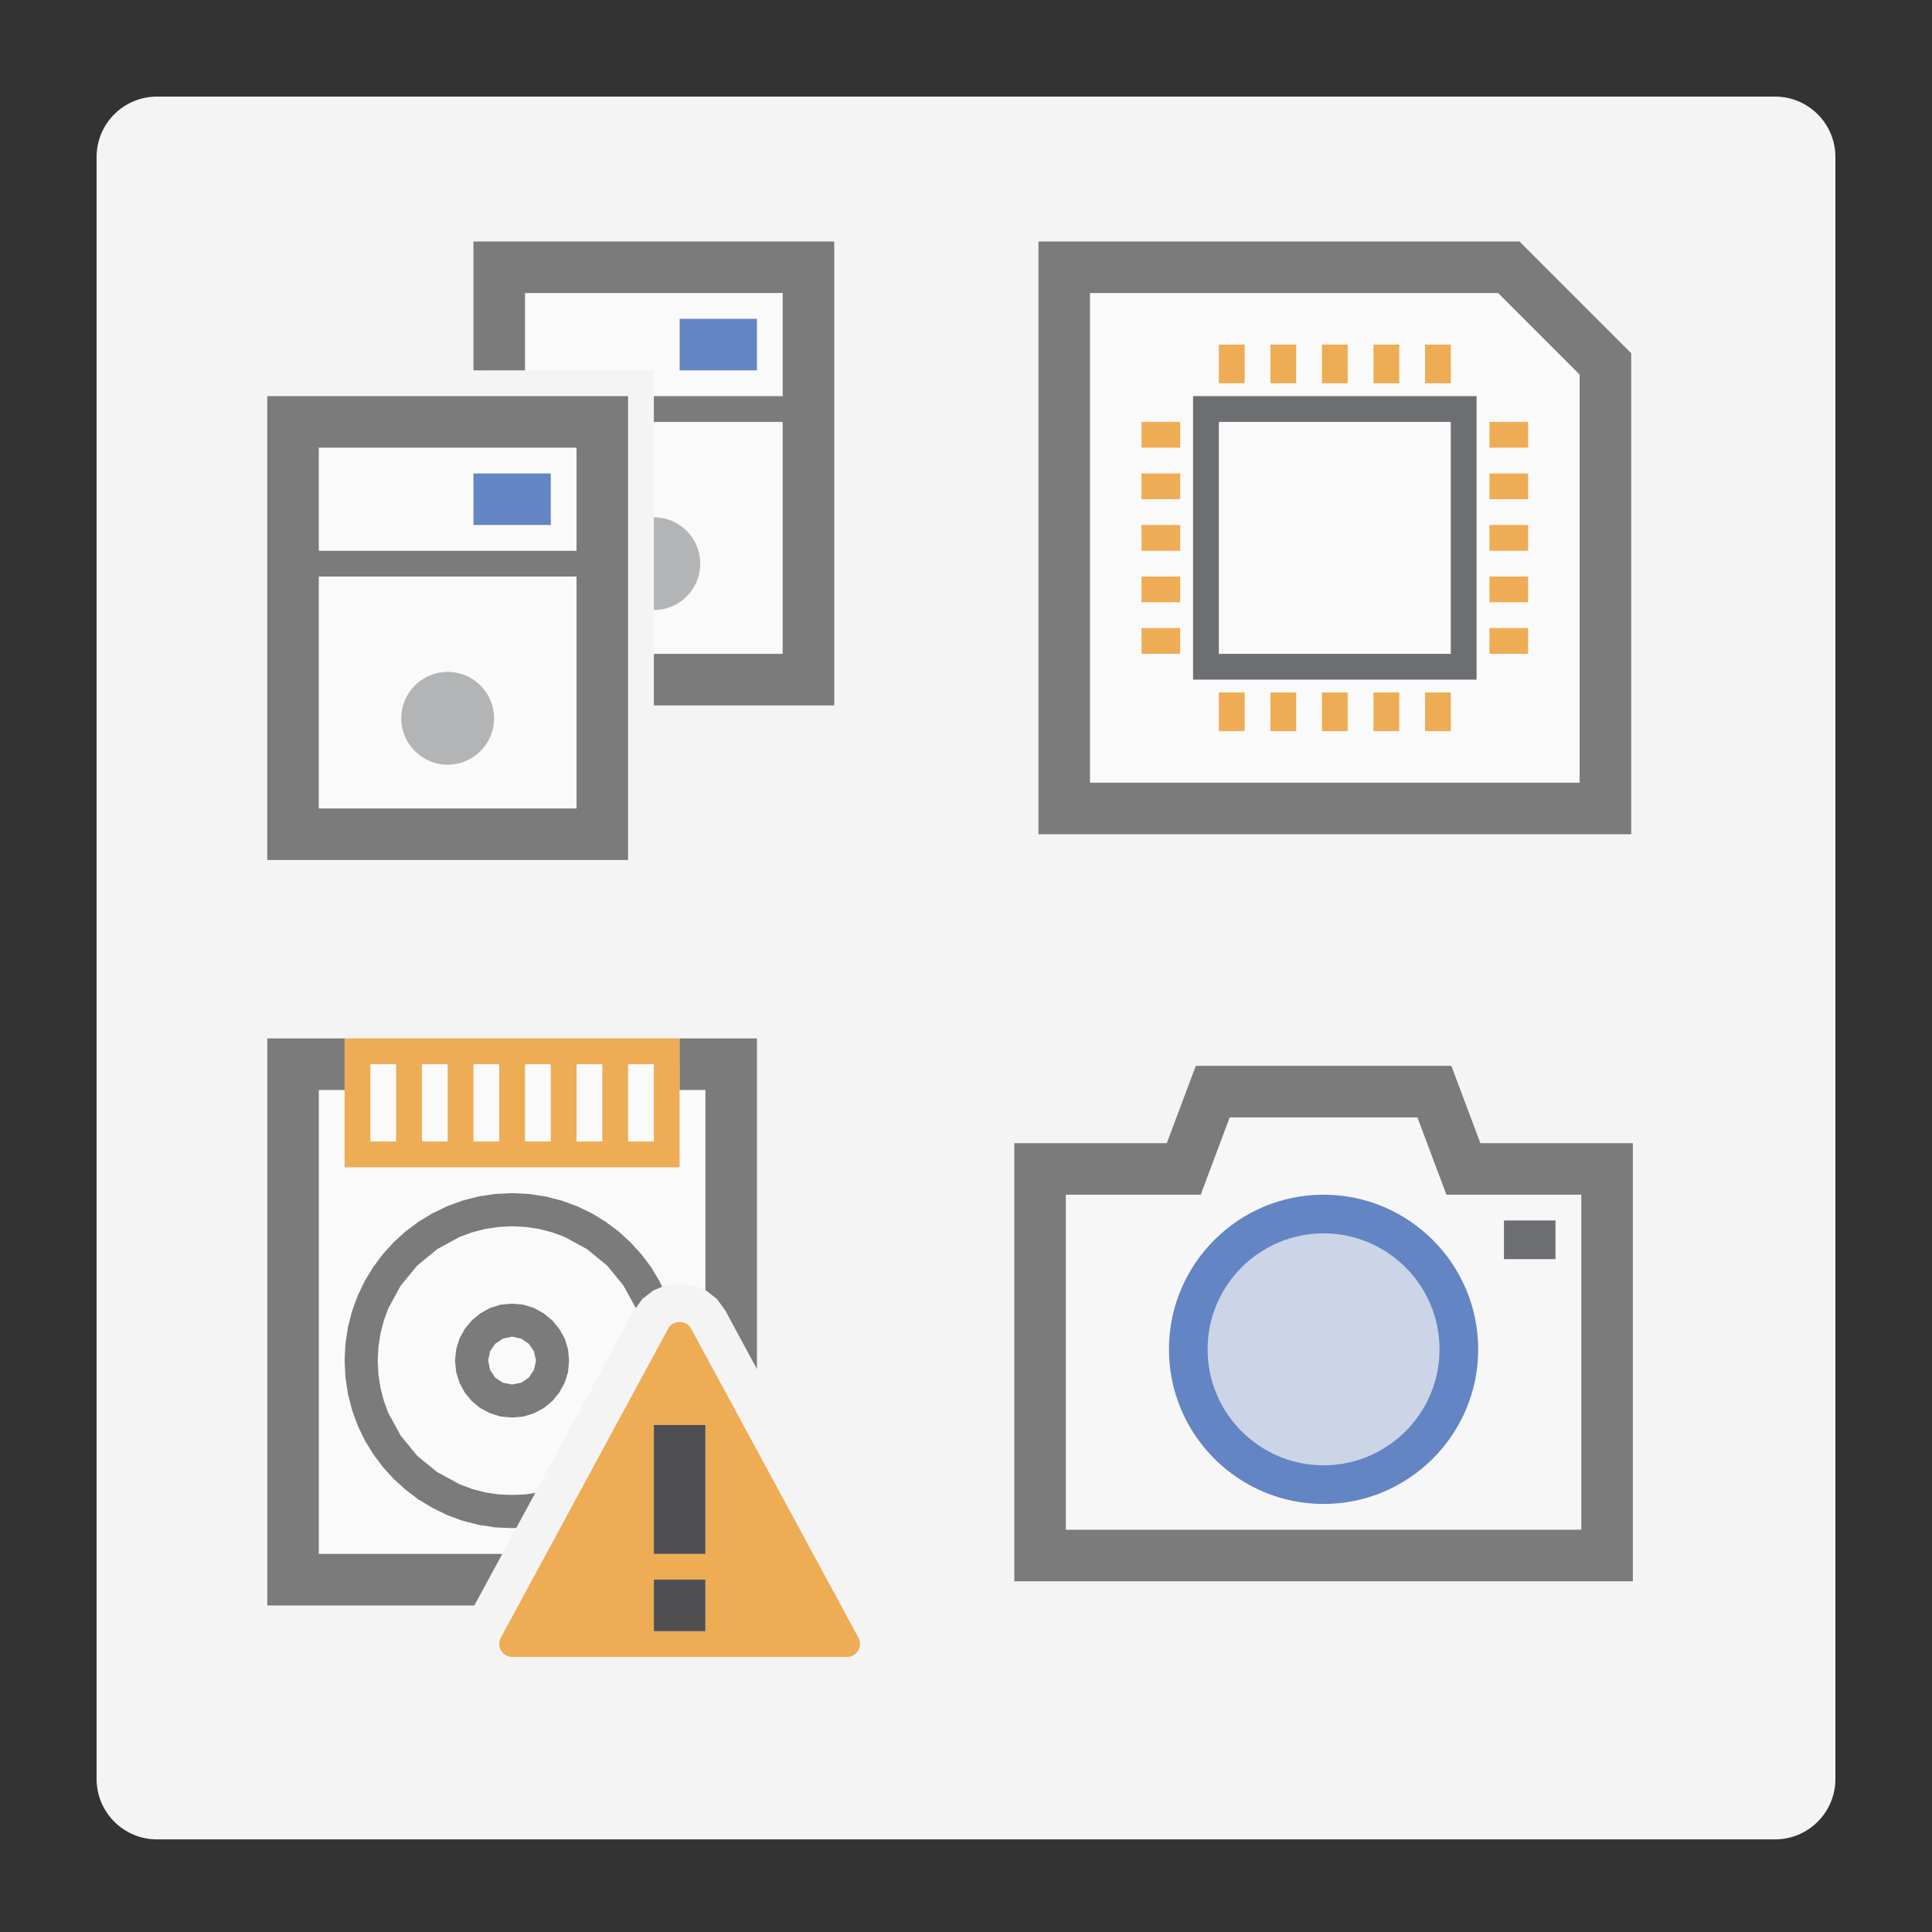 <?xml version="1.0" encoding="utf-8"?>
<!-- Generator: Adobe Illustrator 21.0.0, SVG Export Plug-In . SVG Version: 6.00 Build 0)  -->
<svg version="1.1" id="Layer_1" xmlns="http://www.w3.org/2000/svg" xmlns:xlink="http://www.w3.org/1999/xlink" x="0px" y="0px"
	 viewBox="0 0 80 80" enable-background="new 0 0 80 80" xml:space="preserve">
<rect x="0" y="0" width="80" height="80" fill="#333333" stroke="none"/>
<path fill="#F4F4F4" d="M73.5,76.165h-67c-1.381,0-2.5-1.119-2.5-2.5V6.5C4,5.119,5.119,4,6.5,4h67C74.881,4,76,5.119,76,6.5v67.165
	C76,75.045,74.881,76.165,73.5,76.165z"/>
<g id="icon">
	<polygon opacity="0.3" fill="#FFFFFF" enable-background="new    " points="42.8,64.677 42.8,48.243 48.869,48.243 50.069,45.041 
		59.543,44.935 60.743,48.136 66.812,48.243 66.812,64.677 	"/>
	<path fill="#7B7B7B" d="M42,65.478V47.336h6.314l1.201-3.201h10.583l1.201,3.201h6.314v18.142H42z M65.478,63.343V49.47h-5.585
		l-1.201-3.201H50.92l-1.201,3.201h-5.585v13.873H65.478z"/>
	<path opacity="0.3" fill="#6485C3" enable-background="new    " d="M54.806,61.689c-3.207,0-5.816-2.609-5.816-5.816
		c0-3.207,2.609-5.816,5.816-5.816c3.207,0,5.816,2.609,5.816,5.816C60.622,59.08,58.013,61.689,54.806,61.689z"/>
	<path fill="#6485C3" d="M54.806,62.276c-3.531,0-6.403-2.872-6.403-6.403c0-3.531,2.872-6.403,6.403-6.403s6.403,2.872,6.403,6.403
		S58.337,62.276,54.806,62.276z M54.806,51.071c-2.648,0-4.802,2.154-4.802,4.802c0,2.648,2.154,4.802,4.802,4.802
		c2.648,0,4.802-2.154,4.802-4.802C59.608,53.225,57.454,51.071,54.806,51.071z"/>
	<rect x="62.276" y="50.537" fill="#6D6E71" width="2.134" height="1.601"/>
</g>
<g id="main">
	<g id="icon_4_">
		<path opacity="0.5" fill="#FFFFFF" enable-background="new    " d="M12.134,65.41h8.085l6.034-11.152l0.341-0.47l0.448-0.349
			l0.523-0.224l0.576-0.078l0.576,0.078l0.523,0.224l0.448,0.349l0.341,0.47l0.245,0.459v-10.65H12.134V65.41z"/>
		<path fill="#7B7B7B" d="M20.497,49.439l-0.687,0.105l-0.665,0.172l-0.637,0.234l-0.606,0.292l-0.572,0.348l-0.534,0.399
			l-0.493,0.448l-0.448,0.493l-0.399,0.534l-0.348,0.572l-0.292,0.606l-0.234,0.638l-0.172,0.662l-0.105,0.694l-0.036,0.704
			l0.036,0.704l0.105,0.694l0.172,0.662l0.234,0.64l0.292,0.608l0.348,0.566l0.399,0.534l0.448,0.491l0.493,0.448l0.534,0.406
			l0.572,0.341l0.606,0.299l0.637,0.235l0.665,0.171l0.687,0.107l0.709,0.032l0.171-0.011l0.79-1.451l-0.395,0.064l-0.566,0.021
			l-0.568-0.021l-0.553-0.085l-0.533-0.139l-0.511-0.192l-0.944-0.512l-0.824-0.672l-0.68-0.832l-0.514-0.939l-0.187-0.512
			l-0.138-0.534l-0.084-0.555l-0.029-0.566l0.029-0.566l0.084-0.555l0.138-0.534l0.187-0.512l0.514-0.942l0.68-0.824l0.824-0.681
			l0.944-0.513l0.511-0.187l0.533-0.138l0.553-0.084l0.568-0.029l0.566,0.029l0.555,0.084l0.534,0.138l0.512,0.187l0.939,0.513
			l0.832,0.681l0.672,0.824l0.512,0.932l0.267-0.374l0.448-0.349l0.374-0.161l-0.117-0.243l-0.341-0.572l-0.406-0.534l-0.448-0.493
			l-0.491-0.448l-0.534-0.399l-0.566-0.348l-0.608-0.292l-0.64-0.234l-0.662-0.172l-0.694-0.105l-0.704-0.036L20.497,49.439z"/>
		<path fill="#7B7B7B" d="M20.725,54.024l-0.44,0.139l-0.401,0.224l-0.349,0.288l-0.289,0.352l-0.218,0.395l-0.138,0.448
			l-0.048,0.47l0.048,0.48l0.138,0.438l0.218,0.406l0.289,0.352l0.349,0.288l0.401,0.213l0.44,0.139l0.48,0.043l0.47-0.043
			l0.448-0.139l0.395-0.213l0.352-0.288l0.288-0.352l0.224-0.406l0.139-0.438l0.043-0.48l-0.043-0.47l-0.139-0.448l-0.224-0.395
			l-0.288-0.352l-0.352-0.288l-0.395-0.224l-0.448-0.139l-0.47-0.043L20.725,54.024z M21.589,55.432l0.309,0.213l0.213,0.309
			l0.085,0.384l-0.085,0.384l-0.213,0.32l-0.309,0.213l-0.384,0.075l-0.384-0.075l-0.317-0.213l-0.212-0.32l-0.078-0.384
			l0.078-0.384l0.212-0.309l0.317-0.213l0.384-0.085L21.589,55.432z"/>
		<path fill="#EEAC55" d="M14.269,48.336h2.134h1.067h1.067h1.067h1.067h1.067h1.067h1.067h1.067h1.067h2.134v-1.067v-3.201V43
			h-2.134H24.94h-1.067h-1.067h-1.067h-1.067h-1.067h-1.067H17.47h-1.067h-2.134V48.336z M16.403,44.067v3.201h-1.067v-3.201H16.403
			z M18.537,44.067v3.201H17.47v-3.201H18.537z M20.672,44.067v3.201h-1.067v-3.201H20.672z M22.806,44.067v3.201h-1.067v-3.201
			H22.806z M24.94,44.067v3.201h-1.067v-3.201H24.94z M27.075,44.067v3.201h-1.067v-3.201H27.075z"/>
		<path fill="#7B7B7B" d="M11.067,66.478h8.574l1.159-2.134h-7.598V45.134h1.067V43h-3.201V66.478z M28.142,45.134h1.067v8.292
			l0.032,0.014l0.448,0.349l0.341,0.47l1.313,2.433V43h-3.201V45.134z"/>
	</g>
	<g id="overlay">
		<path fill="#EEAC55" d="M35.546,67.814l-6.925-12.791c-0.205-0.379-0.753-0.379-0.958,0l-6.925,12.791
			c-0.195,0.36,0.067,0.797,0.479,0.797h13.851C35.479,68.612,35.741,68.175,35.546,67.814z M29.209,67.545h-2.134V65.41h2.134
			V67.545z M29.209,64.343h-2.134v-5.336h2.134V64.343z"/>
		<path fill="#4F4F51" d="M29.209,64.343h-2.134v-5.336h2.134V64.343z M29.209,65.41h-2.134v2.134h2.134V65.41z"/>
	</g>
</g>
<g id="icon_6_">
	<path opacity="0.5" fill="#FFFFFF" enable-background="new    " d="M24.674,34.812H11.868V17.203h12.806V34.812z"/>
	<path fill="#7B7B7B" d="M26.007,35.612h-14.94V16.403h14.94V35.612z M13.201,33.478h10.672v-9.604H13.201V33.478z M13.201,22.806
		h10.672v-4.269H13.201V22.806z"/>
	<path fill="#6485C3" d="M22.806,21.739h-3.201v-2.134h3.201V21.739z"/>
	<circle opacity="0.5" fill="#6D6E71" enable-background="new    " cx="18.537" cy="29.743" r="1.921"/>
	<polygon opacity="0.5" fill="#FFFFFF" enable-background="new    " points="20.405,10.8 20.405,15.336 27.075,15.336 
		27.075,28.409 33.211,28.409 33.211,10.8 	"/>
	<polygon fill="#7B7B7B" points="19.604,10 19.604,15.336 21.739,15.336 21.739,12.134 32.41,12.134 32.41,16.403 27.075,16.403 
		27.075,17.47 32.41,17.47 32.41,27.075 27.075,27.075 27.075,29.209 34.545,29.209 34.545,10 	"/>
	<path fill="#6485C3" d="M31.343,15.336h-3.201v-2.134h3.201V15.336z"/>
	<path opacity="0.5" fill="#6D6E71" enable-background="new    " d="M27.075,21.419v3.842c1.061,0,1.921-0.86,1.921-1.921
		C28.996,22.279,28.135,21.419,27.075,21.419z"/>
</g>
<g id="icon_7_">
	<polygon opacity="0.5" fill="#FFFFFF" enable-background="new    " points="66.478,33.478 44.067,33.478 44.067,11.067 
		62.476,11.067 66.478,15.069 	"/>
	<path fill="#7B7B7B" d="M43,34.545V10h19.918l4.627,4.627v19.918H43z M65.41,32.41V15.511l-3.377-3.377H45.134V32.41H65.41z"/>
	<path fill="#EEAC55" d="M51.537,14.269H50.47v1.601h1.067V14.269z M53.672,14.269h-1.067v1.601h1.067V14.269z M60.075,14.269
		h-1.067v1.601h1.067V14.269z M48.869,17.47h-1.601v1.067h1.601V17.47z M48.869,19.604h-1.601v1.067h1.601V19.604z M48.869,26.007
		h-1.601v1.067h1.601V26.007z M51.537,28.675H50.47v1.601h1.067V28.675z M53.672,28.675h-1.067v1.601h1.067V28.675z M55.806,14.269
		h-1.067v1.601h1.067V14.269z M55.806,28.675h-1.067v1.601h1.067V28.675z M57.94,14.269h-1.067v1.601h1.067V14.269z M57.94,28.675
		h-1.067v1.601h1.067V28.675z M60.075,28.675h-1.067v1.601h1.067V28.675z M63.276,26.007h-1.601v1.067h1.601V26.007z M63.276,19.604
		h-1.601v1.067h1.601V19.604z M48.869,21.739h-1.601v1.067h1.601V21.739z M63.276,21.739h-1.601v1.067h1.601V21.739z M48.869,23.873
		h-1.601v1.067h1.601V23.873z M63.276,23.873h-1.601v1.067h1.601V23.873z M63.276,17.47h-1.601v1.067h1.601V17.47z"/>
	<path fill="#6D6E71" d="M61.142,28.142H49.403V16.403h11.739V28.142z M50.47,27.075h9.604V17.47H50.47V27.075z"/>
</g>
</svg>
